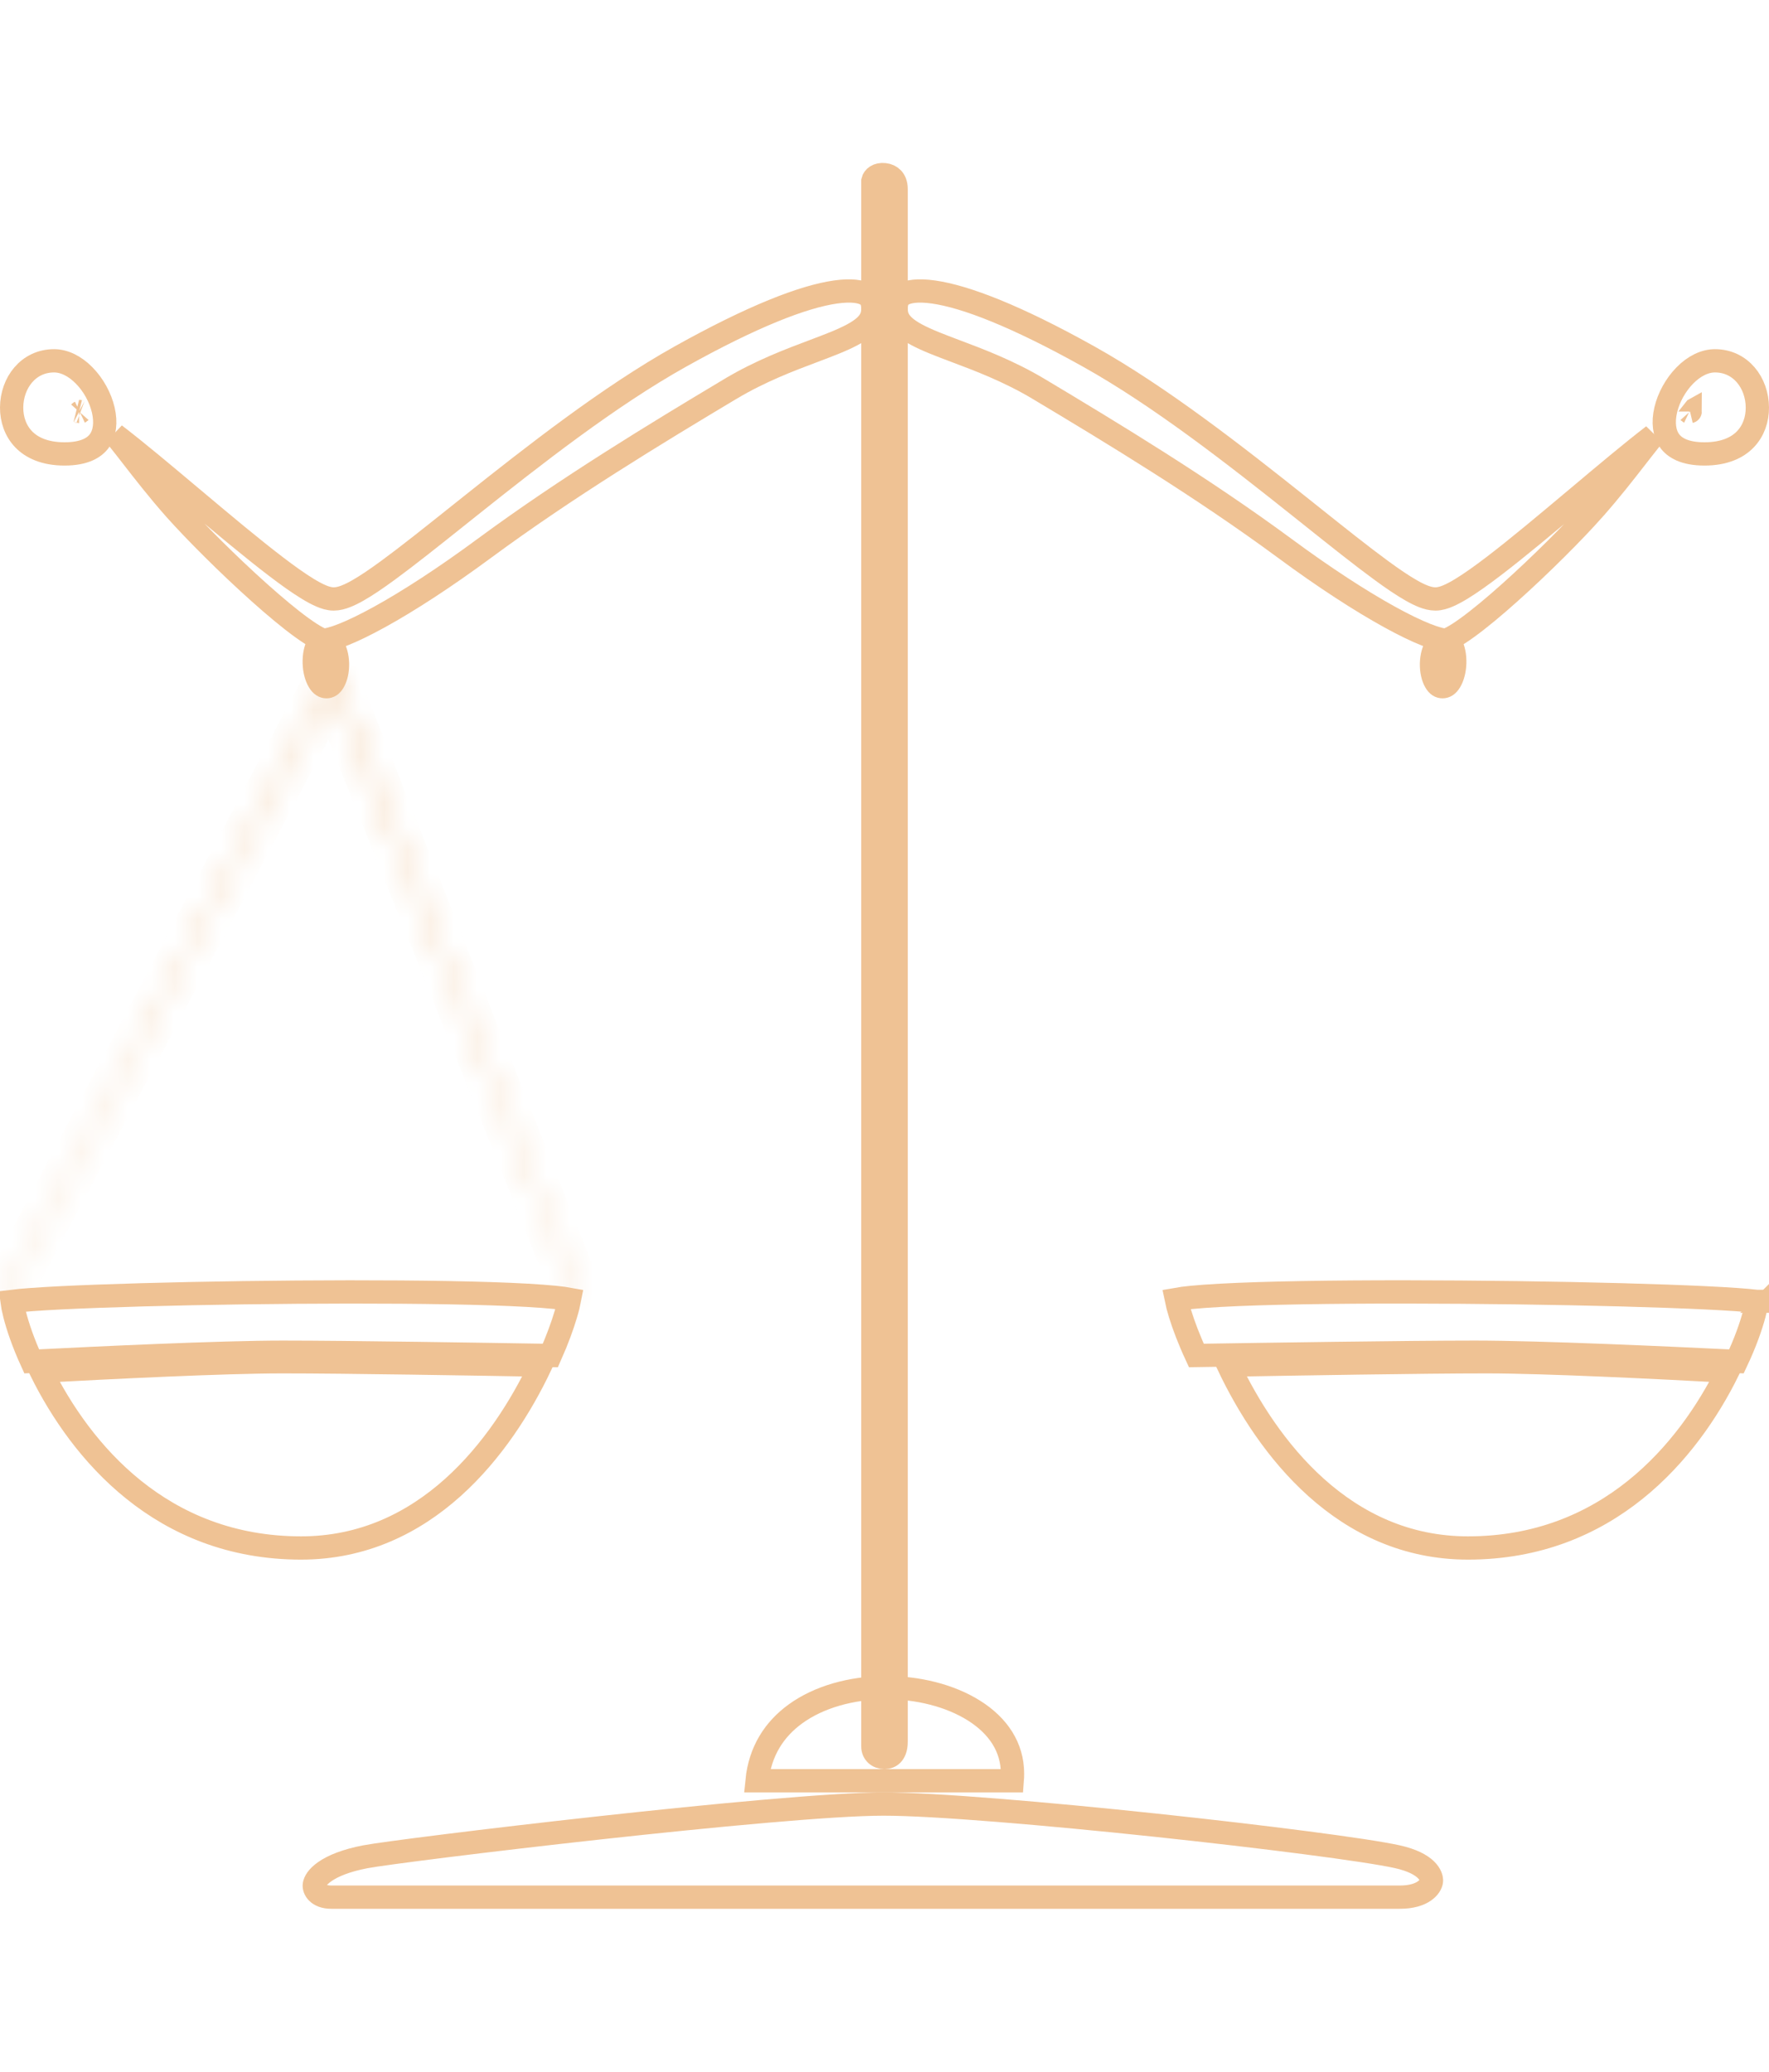 <svg width="76" height="89" viewBox="0 0 76 89" fill="none" xmlns="http://www.w3.org/2000/svg">
<path d="M31.397 16.698L31.396 16.698C28.162 18.632 24.337 20.954 20.821 23.546L20.821 23.546C19.091 24.824 17.541 25.824 16.311 26.502C15.696 26.841 15.169 27.096 14.744 27.264C14.304 27.439 14.025 27.5 13.887 27.5C13.889 27.5 13.888 27.5 13.883 27.498C13.864 27.493 13.786 27.473 13.629 27.389C13.452 27.295 13.229 27.151 12.967 26.962C12.446 26.585 11.81 26.055 11.142 25.457C9.805 24.263 8.376 22.83 7.531 21.884C6.815 21.077 6.19 20.273 5.665 19.597C5.571 19.476 5.48 19.359 5.392 19.246C5.231 19.041 5.079 18.849 4.938 18.678C4.953 18.689 4.968 18.701 4.983 18.712C5.901 19.418 7.046 20.38 8.224 21.37C8.266 21.406 8.309 21.442 8.352 21.477C9.568 22.5 10.812 23.542 11.844 24.329C12.358 24.722 12.831 25.059 13.228 25.3C13.427 25.421 13.616 25.523 13.788 25.597C13.95 25.667 14.144 25.731 14.337 25.731C14.517 25.731 14.696 25.681 14.854 25.619C15.018 25.556 15.194 25.468 15.378 25.363C15.745 25.154 16.179 24.859 16.663 24.505C17.51 23.885 18.548 23.058 19.698 22.14C19.86 22.011 20.024 21.88 20.191 21.747C22.9 19.589 26.168 17.026 29.235 15.314C32.333 13.584 34.518 12.739 35.897 12.544C36.592 12.446 36.999 12.525 37.214 12.651C37.386 12.752 37.5 12.922 37.5 13.269C37.5 13.587 37.383 13.817 37.134 14.037C36.86 14.278 36.439 14.493 35.854 14.732C35.585 14.842 35.285 14.954 34.964 15.076C33.932 15.464 32.665 15.941 31.397 16.698ZM3.396 17.678C3.396 17.678 3.398 17.678 3.402 17.68C3.398 17.679 3.396 17.678 3.396 17.678ZM3.431 17.712C3.431 17.712 3.432 17.711 3.434 17.71C3.432 17.711 3.431 17.712 3.431 17.712Z" stroke="#EFC294"/>
<path d="M71.025 18.712C71.033 18.706 71.04 18.701 71.047 18.695C70.91 18.862 70.763 19.048 70.608 19.246C70.52 19.359 70.429 19.476 70.334 19.597C69.809 20.273 69.184 21.077 68.467 21.884L68.467 21.885C67.627 22.831 66.2 24.263 64.864 25.457C64.196 26.055 63.56 26.585 63.039 26.962C62.777 27.151 62.555 27.295 62.377 27.389C62.22 27.473 62.142 27.493 62.123 27.498C62.118 27.5 62.117 27.5 62.119 27.5C61.981 27.5 61.702 27.439 61.261 27.264C60.837 27.096 60.309 26.841 59.694 26.502C58.465 25.824 56.913 24.824 55.183 23.546L55.183 23.546C51.666 20.954 47.84 18.632 44.605 16.698L44.605 16.698C43.336 15.941 42.069 15.464 41.037 15.076C40.715 14.954 40.416 14.842 40.147 14.732C39.561 14.493 39.14 14.278 38.866 14.037C38.617 13.817 38.5 13.587 38.5 13.269C38.5 12.922 38.614 12.752 38.787 12.651C39.001 12.525 39.408 12.446 40.104 12.544C41.483 12.739 43.669 13.584 46.767 15.314C49.835 17.027 53.104 19.589 55.814 21.747C55.98 21.88 56.145 22.011 56.307 22.14C57.457 23.058 58.495 23.885 59.343 24.505C59.826 24.859 60.261 25.154 60.628 25.363C60.812 25.468 60.988 25.556 61.152 25.62C61.31 25.681 61.489 25.731 61.668 25.731C61.862 25.731 62.056 25.667 62.218 25.597C62.39 25.523 62.579 25.421 62.778 25.3C63.175 25.059 63.648 24.722 64.163 24.329C65.195 23.542 66.438 22.5 67.656 21.477L67.784 21.37C68.962 20.38 70.107 19.418 71.025 18.712ZM72.569 17.712C72.569 17.712 72.568 17.711 72.566 17.71C72.568 17.711 72.569 17.712 72.569 17.712ZM72.613 17.678C72.613 17.679 72.611 17.679 72.607 17.68C72.611 17.679 72.613 17.678 72.613 17.678Z" stroke="#EFC294"/>
<path d="M1.768 58.904C4.76 58.742 9.616 58.5 12.138 58.5C14.845 58.5 20.29 58.591 23.231 58.644C21.551 62.187 18.276 66.5 12.934 66.5C6.932 66.5 3.482 62.36 1.768 58.904Z" stroke="#EFC294"/>
<path d="M63.871 58.5C66.392 58.5 71.247 58.742 74.232 58.904C72.518 62.36 69.068 66.5 63.066 66.5C57.724 66.5 54.449 62.187 52.769 58.644C55.712 58.591 61.163 58.5 63.862 58.5H63.871Z" stroke="#EFC294"/>
<mask id="path-5-inside-1_125_13146" fill="white">
<path d="M0.021 55.907L14.157 29.066C14.193 29.003 14.263 28.985 14.325 29.012C14.351 29.03 14.369 29.048 14.378 29.075L25 55.916C25 55.916 25 55.979 24.965 55.997C24.929 56.006 24.903 55.997 24.885 55.961L14.14 29.173H14.36L0.109 55.97C0.092 55.997 0.056 56.006 0.03 55.997C0.003 55.979 -0.006 55.943 0.003 55.916L0.021 55.907Z"/>
</mask>
<path d="M0.021 55.907L0.473 56.8L0.757 56.656L0.906 56.373L0.021 55.907ZM14.157 29.066L13.286 28.574L13.279 28.587L13.272 28.6L14.157 29.066ZM14.325 29.012L14.884 28.183L14.808 28.131L14.723 28.095L14.325 29.012ZM14.378 29.075L13.428 29.387L13.437 29.415L13.448 29.443L14.378 29.075ZM25 55.916L26 55.916L26 55.726L25.93 55.548L25 55.916ZM24.965 55.997L25.21 56.966L25.317 56.939L25.416 56.889L24.965 55.997ZM24.885 55.961L23.957 56.333L23.971 56.369L23.989 56.404L24.885 55.961ZM14.14 29.173V28.173H12.661L13.211 29.545L14.14 29.173ZM14.36 29.173L15.243 29.642L16.025 28.173H14.36V29.173ZM0.109 55.97L0.944 56.52L0.97 56.481L0.992 56.439L0.109 55.97ZM0.03 55.997L-0.529 56.826L-0.418 56.901L-0.29 56.944L0.03 55.997ZM0.003 55.916L-0.448 55.024L-0.817 55.211L-0.946 55.603L0.003 55.916ZM0.906 56.373L15.042 29.532L13.272 28.6L-0.864 55.441L0.906 56.373ZM15.028 29.557C14.919 29.75 14.738 29.898 14.518 29.963C14.307 30.027 14.098 30.003 13.927 29.93L14.723 28.095C14.246 27.888 13.601 28.016 13.286 28.574L15.028 29.557ZM13.766 29.841C13.74 29.824 13.675 29.778 13.607 29.7C13.531 29.614 13.468 29.508 13.428 29.387L15.328 28.762C15.221 28.437 15 28.261 14.884 28.183L13.766 29.841ZM13.448 29.443L24.07 56.284L25.93 55.548L15.308 28.707L13.448 29.443ZM25 55.916C24 55.916 24 55.916 24 55.916C24 55.916 24 55.915 24 55.915C24 55.915 24 55.914 24 55.914C24 55.913 24 55.913 24 55.912C24 55.91 24 55.909 24 55.907C24 55.904 24 55.901 24 55.898C24 55.892 24 55.886 24.001 55.879C24.001 55.867 24.002 55.852 24.003 55.837C24.006 55.808 24.012 55.764 24.025 55.71C24.037 55.66 24.064 55.569 24.125 55.467C24.187 55.361 24.307 55.209 24.513 55.104L25.416 56.889C25.846 56.672 25.947 56.266 25.966 56.19C25.984 56.118 25.992 56.057 25.995 56.016C25.997 55.994 25.998 55.975 25.999 55.959C26 55.95 26 55.943 26 55.936C26 55.932 26 55.929 26 55.925C26 55.924 26 55.922 26 55.921C26 55.92 26 55.919 26 55.919C26 55.918 26 55.918 26 55.917C26 55.917 26 55.917 26 55.917C26 55.916 26 55.916 25 55.916ZM24.719 55.027C24.828 55 25.052 54.966 25.307 55.074C25.574 55.187 25.716 55.386 25.782 55.518L23.989 56.404C24.072 56.572 24.236 56.793 24.53 56.917C24.812 57.036 25.067 57.002 25.21 56.966L24.719 55.027ZM25.813 55.589L15.068 28.801L13.211 29.545L23.957 56.333L25.813 55.589ZM14.14 30.173H14.36V28.173H14.14V30.173ZM13.477 28.703L-0.774 55.5L0.992 56.439L15.243 29.642L13.477 28.703ZM-0.726 55.42C-0.591 55.216 -0.401 55.097 -0.224 55.042C-0.054 54.989 0.148 54.981 0.349 55.049L-0.29 56.944C0.119 57.082 0.65 56.967 0.944 56.52L-0.726 55.42ZM0.589 55.168C0.793 55.305 0.908 55.497 0.96 55.669C1.011 55.836 1.018 56.032 0.953 56.229L-0.946 55.603C-1.077 55.999 -0.974 56.526 -0.529 56.826L0.589 55.168ZM0.455 56.809L0.473 56.8L-0.431 55.015L-0.448 55.024L0.455 56.809Z" fill="#EFC294" mask="url(#path-5-inside-1_125_13146)"/>
<path d="M13.904 27.5C14.06 27.5 14.186 27.57 14.296 27.74C14.415 27.924 14.493 28.202 14.5 28.51C14.506 28.819 14.439 29.098 14.333 29.281C14.234 29.453 14.131 29.5 14.026 29.5C13.92 29.5 13.811 29.45 13.702 29.271C13.588 29.083 13.51 28.798 13.501 28.485C13.492 28.171 13.552 27.888 13.65 27.704C13.743 27.53 13.831 27.5 13.904 27.5Z" stroke="#EFC294"/>
<path d="M2.323 15.5C2.763 15.5 3.22 15.726 3.618 16.132C4.015 16.535 4.312 17.079 4.437 17.613C4.562 18.153 4.498 18.616 4.276 18.93C4.066 19.227 3.635 19.5 2.773 19.5C1.916 19.5 1.359 19.227 1.016 18.872C0.668 18.51 0.497 18.018 0.5 17.503C0.507 16.445 1.216 15.5 2.323 15.5Z" stroke="#EFC294"/>
<path d="M24.308 56.462C24.167 56.939 23.948 57.548 23.645 58.23C20.854 58.185 14.989 58.09 12.141 58.09C9.48 58.09 4.274 58.336 1.361 58.483C1 57.693 0.762 56.991 0.629 56.465C0.571 56.236 0.535 56.048 0.516 55.906C0.716 55.881 0.996 55.855 1.35 55.829C2.066 55.776 3.057 55.727 4.234 55.684C6.586 55.597 9.662 55.533 12.723 55.51C15.785 55.486 18.826 55.504 21.108 55.578C22.251 55.616 23.195 55.668 23.853 55.735C24.113 55.761 24.319 55.79 24.47 55.818C24.439 55.981 24.387 56.199 24.308 56.462Z" stroke="#EFC294"/>
<path d="M75.941 55.931L75.946 55.939L75.941 55.931ZM75.941 55.931L76 55.899L75.941 55.931ZM75.975 55.899C75.972 55.899 75.969 55.899 75.966 55.899L75.988 55.877L75.994 55.887L75.975 55.899Z" stroke="#EFC294"/>
<path d="M61.974 29.5C61.869 29.5 61.766 29.453 61.667 29.281C61.561 29.098 61.494 28.819 61.5 28.51C61.507 28.202 61.585 27.924 61.704 27.74C61.814 27.57 61.94 27.5 62.096 27.5C62.169 27.5 62.257 27.53 62.35 27.704C62.448 27.888 62.508 28.171 62.499 28.485C62.49 28.798 62.412 29.083 62.298 29.271C62.189 29.45 62.08 29.5 61.974 29.5Z" stroke="#EFC294"/>
<path d="M73.228 19.5C72.365 19.5 71.934 19.227 71.724 18.93C71.502 18.616 71.438 18.153 71.563 17.613C71.688 17.079 71.986 16.536 72.382 16.132C72.781 15.726 73.238 15.5 73.679 15.5C74.782 15.5 75.493 16.444 75.5 17.503C75.504 18.018 75.333 18.511 74.985 18.872C74.643 19.227 74.086 19.5 73.228 19.5Z" stroke="#EFC294"/>
<path d="M75.478 55.908C75.479 55.908 75.481 55.908 75.482 55.908C75.462 56.049 75.424 56.234 75.364 56.46C75.224 56.986 74.976 57.691 74.602 58.484C71.575 58.337 66.145 58.09 63.373 58.09C60.416 58.09 54.297 58.185 51.398 58.23C51.081 57.546 50.852 56.935 50.704 56.456C50.624 56.197 50.569 55.983 50.536 55.82C50.696 55.791 50.914 55.762 51.19 55.735C51.877 55.668 52.859 55.616 54.049 55.578C56.424 55.503 59.587 55.486 62.771 55.51C65.955 55.533 69.154 55.597 71.6 55.684C72.824 55.728 73.855 55.777 74.6 55.829C74.974 55.855 75.269 55.882 75.478 55.908Z" stroke="#EFC294"/>
<path d="M37.5 75.027V7.77C37.535 7.621 37.702 7.472 38 7.504C38.138 7.518 38.26 7.575 38.345 7.664C38.424 7.748 38.5 7.889 38.5 8.134V74.82C38.5 75.126 38.409 75.287 38.329 75.369C38.247 75.454 38.131 75.5 38 75.5C37.718 75.5 37.5 75.311 37.5 75.027Z" stroke="#EFC294"/>
<path d="M60.139 81.5H14.233C13.641 81.5 13.477 81.147 13.504 80.969C13.523 80.846 13.62 80.635 13.959 80.4C14.298 80.164 14.85 79.928 15.692 79.766C16.439 79.623 20.895 79.056 25.746 78.524C30.598 77.991 35.772 77.5 37.956 77.5C40.142 77.5 44.979 77.914 49.634 78.407C54.294 78.902 58.699 79.468 60.03 79.763C61.331 80.052 61.519 80.611 61.498 80.812C61.474 81.039 61.142 81.5 60.139 81.5Z" stroke="#EFC294"/>
<path d="M43.5 76.198C43.5 76.3 43.496 76.4 43.488 76.5H32.524C32.651 75.219 33.276 74.281 34.169 73.631C35.19 72.889 36.58 72.512 38.004 72.5C39.428 72.488 40.829 72.841 41.857 73.493C42.877 74.139 43.5 75.052 43.5 76.198Z" stroke="#EFC294"/>
</svg>
